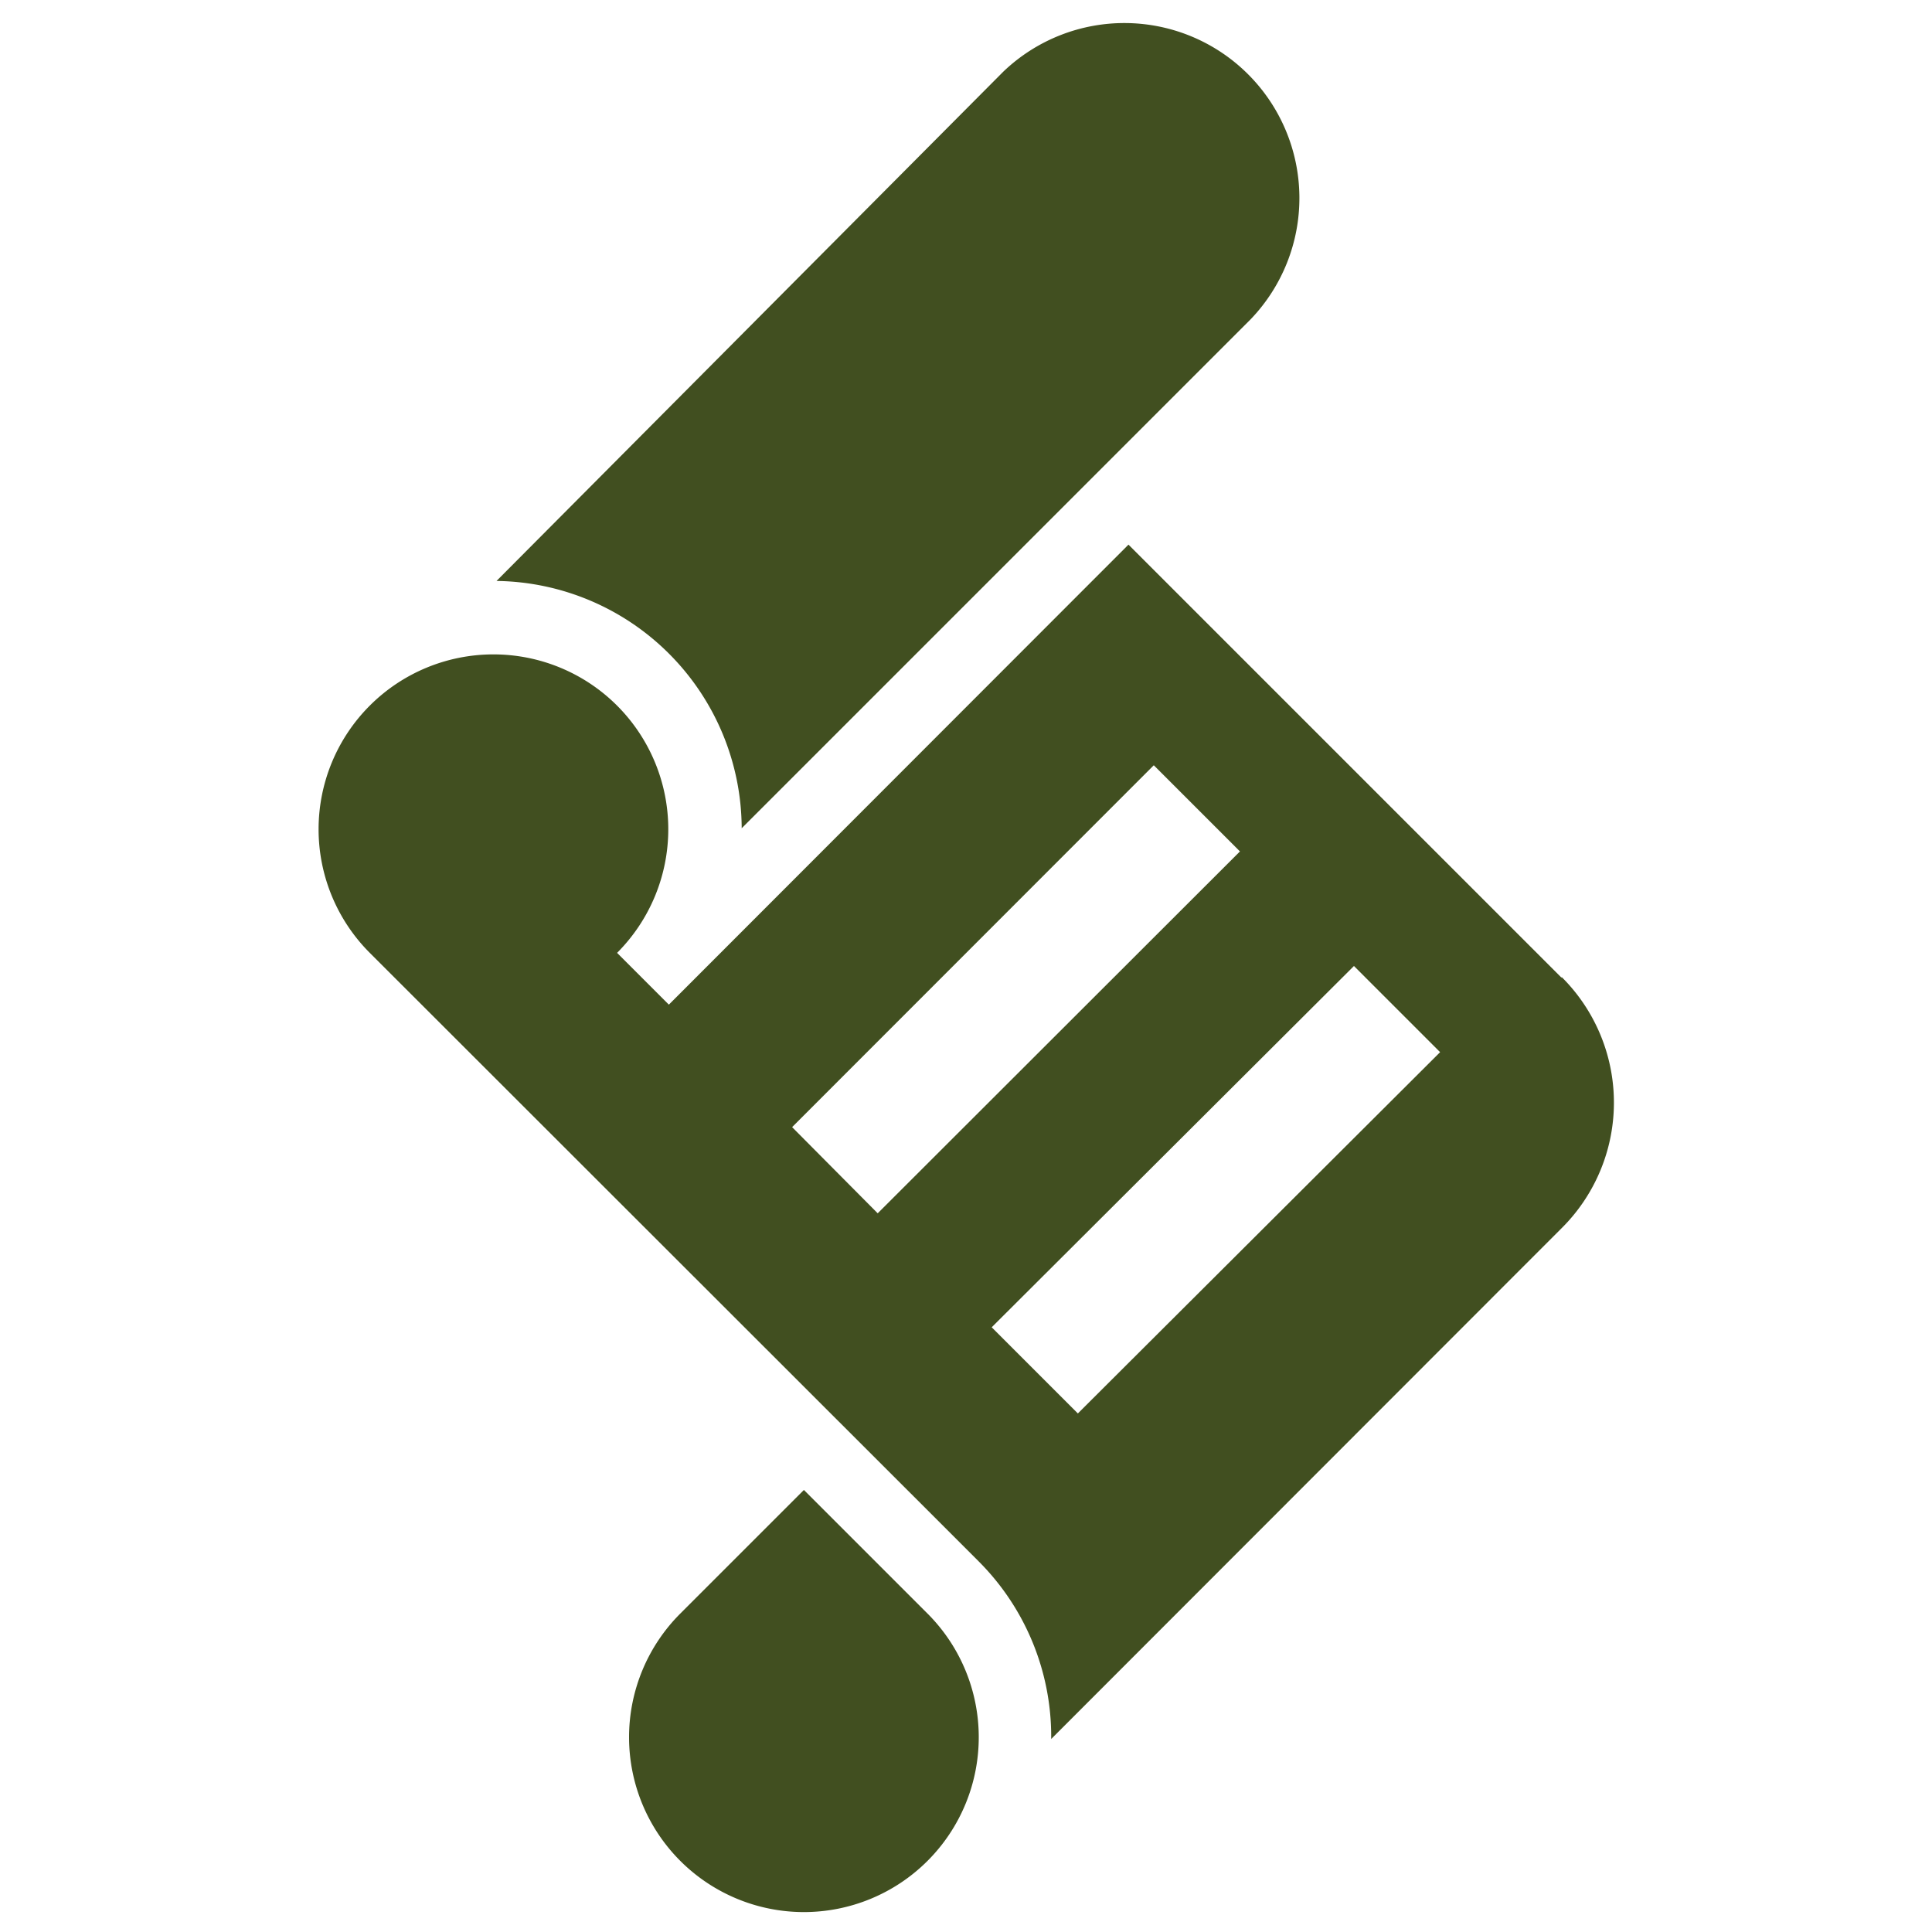 <svg id="Layer_1" data-name="Layer 1" xmlns="http://www.w3.org/2000/svg" viewBox="0 0 100 100"><defs><style>.cls-1{fill:#414f20;}</style></defs><title>work_skill</title><path class="cls-1" d="M44.61,80.12l-3-3-6.4,6.4a9.05,9.05,0,1,0,12.8,0ZM38.39,42.87,62.66,18.6l2.07-2.07A9.06,9.06,0,0,0,51.93,3.71L25.7,30.07a12.85,12.85,0,0,1,12.69,12.8Zm42.44,7.74-3.36-3.36L58.41,28.19,34.62,52l-2.68-2.68a9.05,9.05,0,1,0-12.8,0L47.29,77.45l3.36,3.36a12.82,12.82,0,0,1,3.76,9.07s0,.09,0,.13L80.83,63.57a9.16,9.16,0,0,0,0-13ZM45.43,62.8,41,58.34,59.72,39.61l4.46,4.46ZM55.79,73.16l-4.46-4.46L70.08,50l4.46,4.46Z"/></svg>